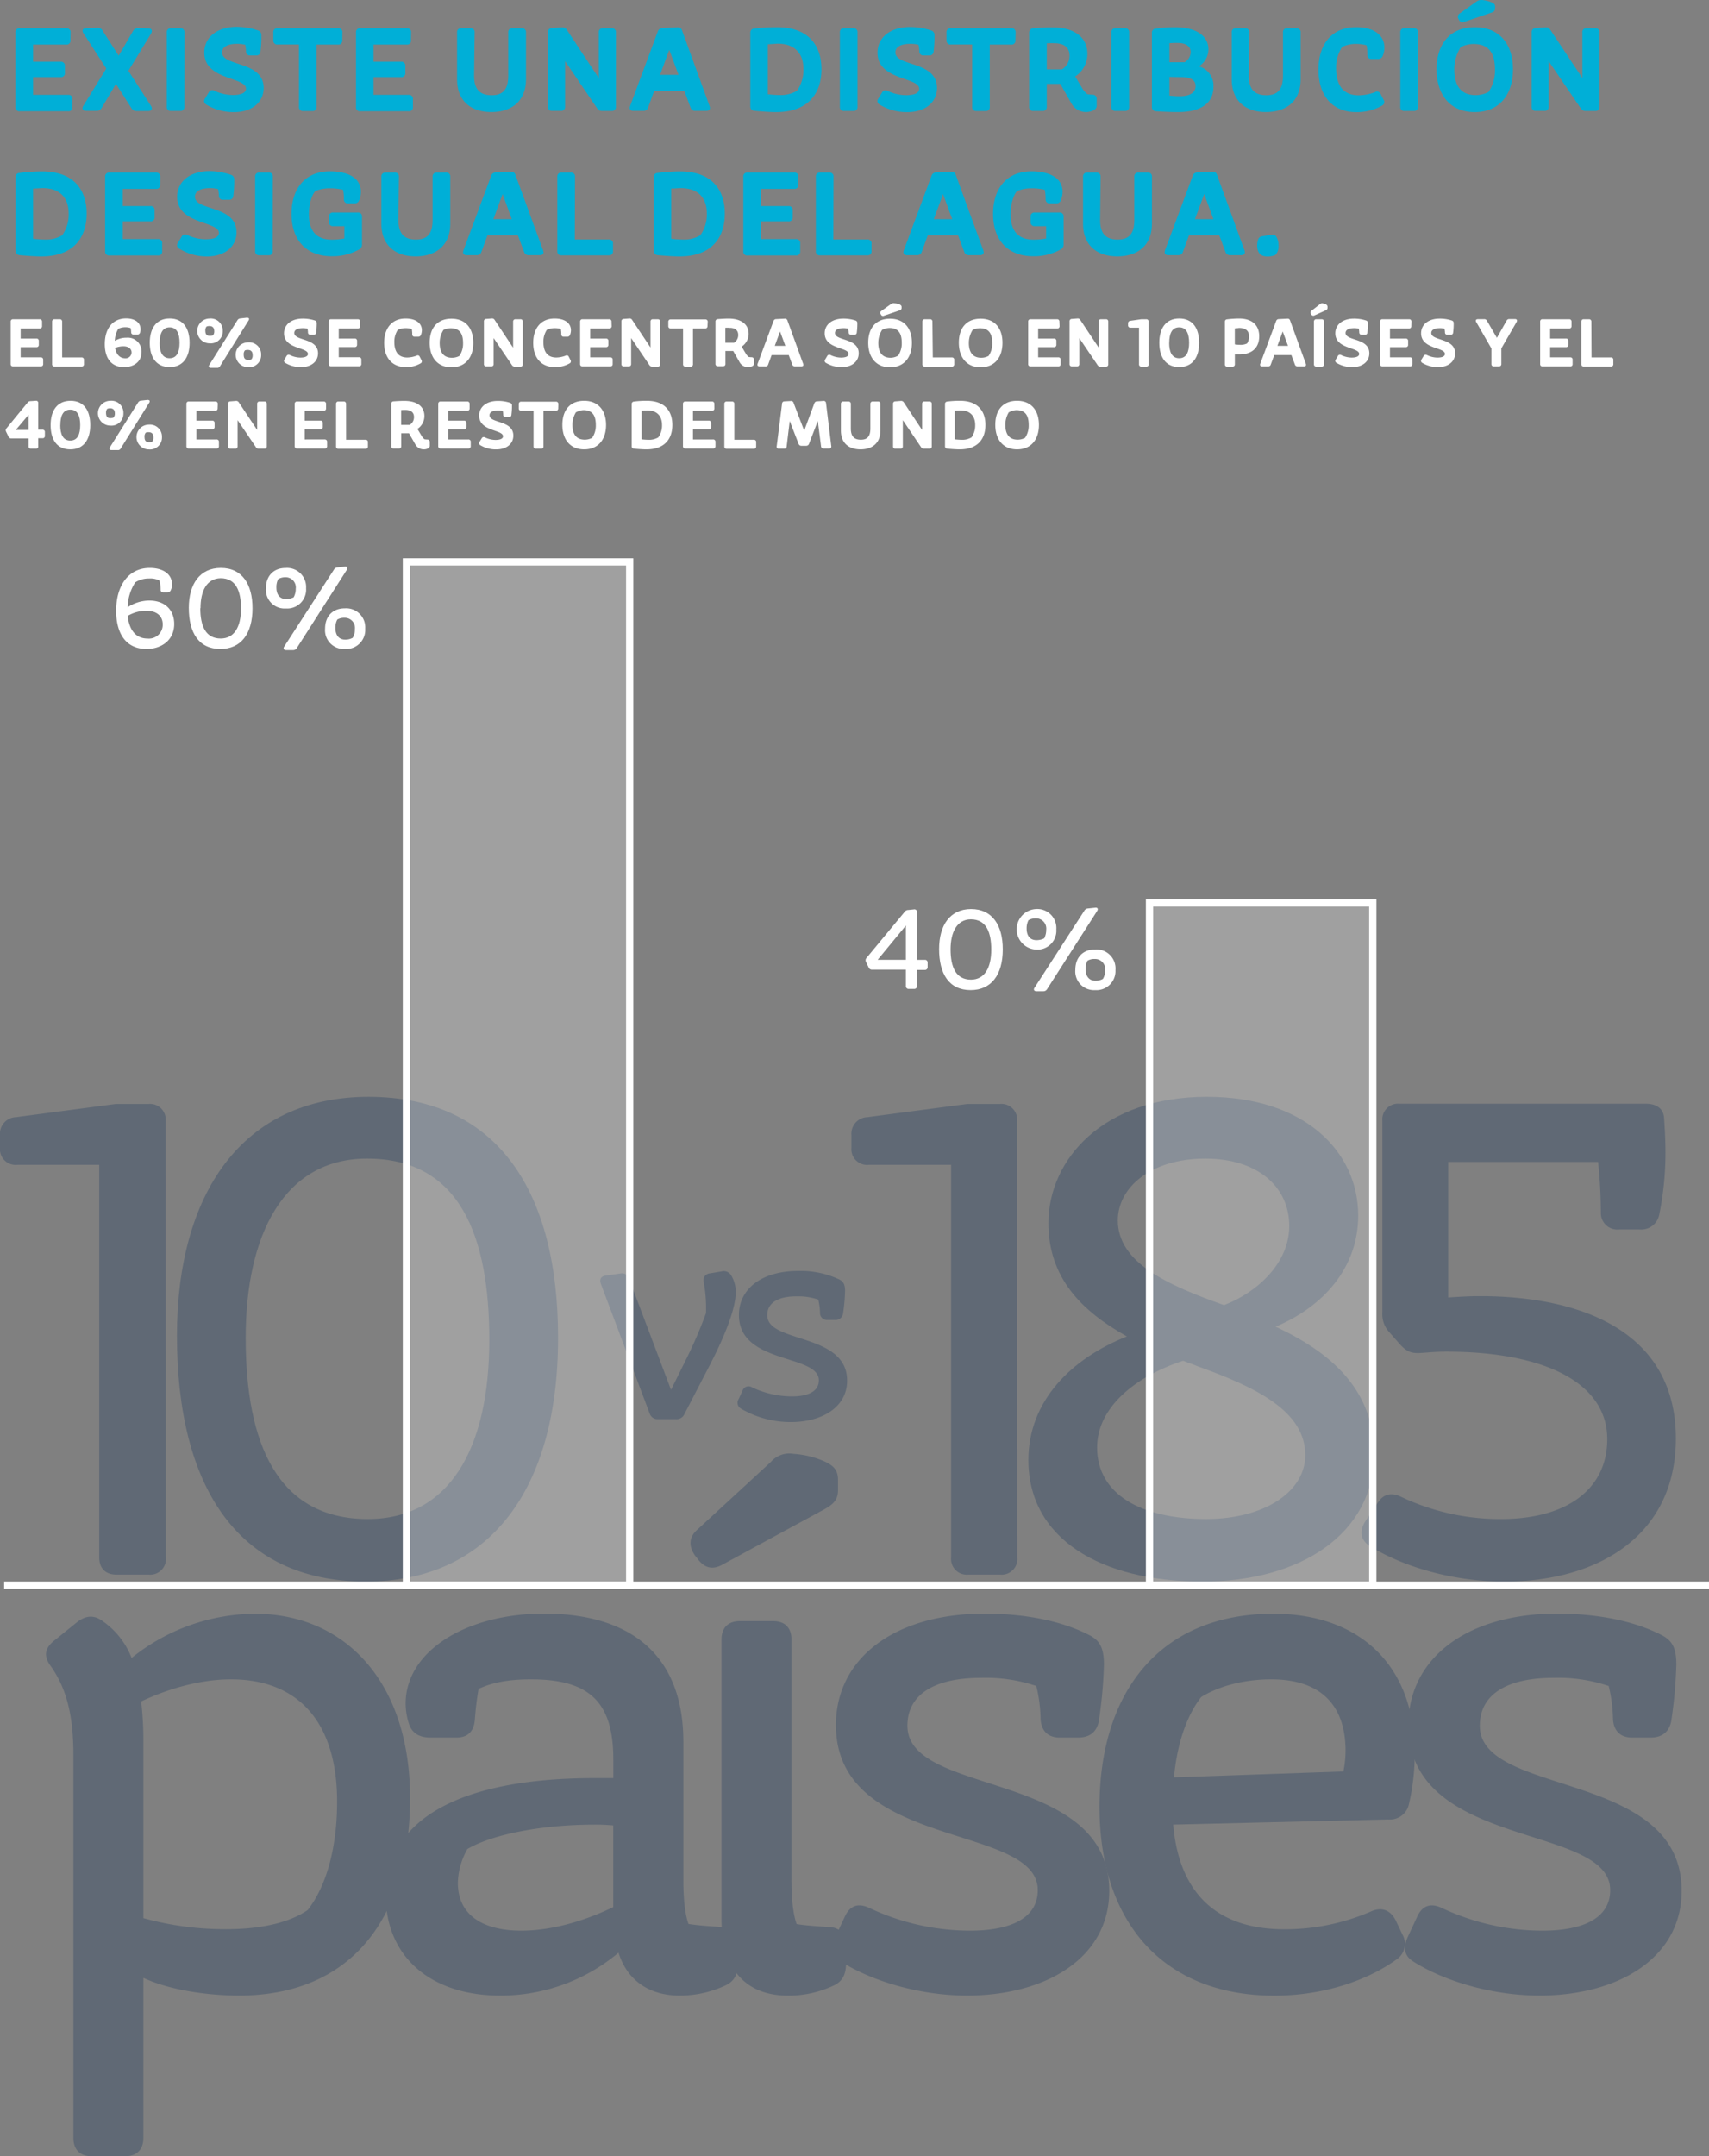 <svg xmlns="http://www.w3.org/2000/svg" xmlns:xlink="http://www.w3.org/1999/xlink" viewBox="0 0 399.07 503.2"><rect x="0" y="0" width="399.07" height="503.2" fill="#808080" stroke="none"/><defs><style>.cls-1,.cls-8{fill:none;}.cls-2{isolation:isolate;}.cls-3{fill:#00afd7;}.cls-4{fill:#fff;}.cls-5,.cls-9{opacity:0.25;}.cls-5{mix-blend-mode:multiply;}.cls-6{clip-path:url(#clip-path);}.cls-7{fill:#002554;}.cls-8{stroke:#fff;stroke-miterlimit:10;stroke-width:1.69px;}.cls-10{clip-path:url(#clip-path-2);}.cls-11{clip-path:url(#clip-path-3);}</style><clipPath id="clip-path" transform="translate(-18.18)"><rect class="cls-1" y="212.63" width="439.06" height="294.29"/></clipPath><clipPath id="clip-path-2" transform="translate(-18.18)"><rect class="cls-1" x="277.6" y="203.73" width="70.14" height="167.21"/></clipPath><clipPath id="clip-path-3" transform="translate(-18.18)"><rect class="cls-1" x="104.08" y="124.12" width="70.14" height="246.82"/></clipPath></defs><title>Asset 2</title><g class="cls-2"><g id="Layer_2" data-name="Layer 2"><g id="Layer_1-2" data-name="Layer 1"><path class="cls-3" d="M34.63,9.41a.9.9,0,0,1-1,1H25.9v4h6.44a.9.9,0,0,1,1,1V17a.9.9,0,0,1-1,1H25.9v4.14h8.2a.9.9,0,0,1,1,1v1.82a.89.89,0,0,1-1,1H22.79a.89.89,0,0,1-1-1V7.59a.89.89,0,0,1,1-1H33.65a.89.89,0,0,1,1,1Z" transform="translate(-18.18)"/><path class="cls-3" d="M40.74,25.87H38.27c-.78,0-1.06-.5-.64-1.17L43,16,37.66,7.76c-.42-.65-.17-1.15.61-1.18l2.64-.08a1.22,1.22,0,0,1,1.2.61L45.89,13l3.39-5.82a1.2,1.2,0,0,1,1.17-.64l2.38.08c.76,0,1,.5.65,1.18l-5.32,8.73,5.29,8.21c.42.67.14,1.17-.64,1.17H50.06a1.25,1.25,0,0,1-1.17-.64l-3.64-5.69L41.91,25.2A1.27,1.27,0,0,1,40.74,25.87Z" transform="translate(-18.18)"/><path class="cls-3" d="M61.23,24.89a.89.89,0,0,1-1,1H58.13a.89.89,0,0,1-1-1V7.59a.89.89,0,0,1,1-1h2.12a.89.89,0,0,1,1,1Z" transform="translate(-18.18)"/><path class="cls-3" d="M78.43,7.11a1.09,1.09,0,0,1,.78,1.15A27.86,27.86,0,0,1,79,12.07a.91.91,0,0,1-1,.87H76.63a.9.9,0,0,1-1-1,9.46,9.46,0,0,0-.19-1.49,7.49,7.49,0,0,0-1.91-.22c-2.24,0-3.5.73-3.5,2,0,3.36,9.72,1.93,9.72,8.31,0,3.36-2.8,5.63-6.92,5.63a12.2,12.2,0,0,1-6.52-1.79A.91.91,0,0,1,66.05,23l.87-1.43a.93.93,0,0,1,1.34-.39,10,10,0,0,0,4.28,1c2,0,3.08-.53,3.08-1.48,0-2.8-9.74-1.94-9.74-8.43,0-3.61,3.05-6,7.56-6A15.88,15.88,0,0,1,78.43,7.11Z" transform="translate(-18.18)"/><path class="cls-3" d="M98.11,9.41a.9.9,0,0,1-1,1h-5v14.5a.9.9,0,0,1-1,1H89a.89.89,0,0,1-1-1V10.39H83a.9.9,0,0,1-1-1V7.59a.89.89,0,0,1,1-1H97.13a.89.89,0,0,1,1,1Z" transform="translate(-18.18)"/><path class="cls-3" d="M114.15,9.41a.9.9,0,0,1-1,1h-7.75v4h6.44a.9.9,0,0,1,1,1V17a.9.9,0,0,1-1,1h-6.44v4.14h8.2a.9.9,0,0,1,1,1v1.82a.89.89,0,0,1-1,1H102.31a.89.89,0,0,1-1-1V7.59a.89.89,0,0,1,1-1h10.86a.89.89,0,0,1,1,1Z" transform="translate(-18.18)"/><path class="cls-3" d="M128.88,17.67c0,3.3,1.46,4.56,4.12,4.56s3.86-1.4,3.86-4.56V7.59a.89.89,0,0,1,1-1H140a.9.9,0,0,1,1,1V18.48c0,5.29-3.53,7.67-8.09,7.67s-8-2.41-8-7.67V7.59a.89.89,0,0,1,1-1h2.1a.89.89,0,0,1,1,1Z" transform="translate(-18.18)"/><path class="cls-3" d="M149.12,25.87h-2a.89.89,0,0,1-1-1V7.56a.92.92,0,0,1,1-1l2.24-.17a1.2,1.2,0,0,1,1.2.59L158,18.23V7.59a.89.89,0,0,1,1-1h2a.9.9,0,0,1,1,1v17.3a.9.9,0,0,1-1,1h-2.21a1.27,1.27,0,0,1-1.18-.62l-7.48-11V24.89A.89.89,0,0,1,149.12,25.87Z" transform="translate(-18.18)"/><path class="cls-3" d="M168.39,25.87h-2.3c-.73,0-1-.42-.78-1.12l6.47-17.39a1.14,1.14,0,0,1,1.09-.81l3.47-.17a1,1,0,0,1,1.12.76l6.41,17.61c.25.7-.05,1.12-.78,1.12h-2.55a1.09,1.09,0,0,1-1.12-.78L178,21.25h-7.08l-1.4,3.84A1.09,1.09,0,0,1,168.39,25.87Zm8.23-8.4-2.16-5.85-2.15,5.85Z" transform="translate(-18.18)"/><path class="cls-3" d="M210,16.16c0,5.79-3.23,10-10.59,10-1.23,0-3.08-.11-5.09-.31a.94.94,0,0,1-.93-1V7.67a.93.93,0,0,1,.93-1,40.81,40.81,0,0,1,5.26-.31C206.89,6.33,210,10.53,210,16.16Zm-12.52-5.83V22a23.51,23.51,0,0,0,2.8.19,7.44,7.44,0,0,0,4-1,8.37,8.37,0,0,0,1.51-5.15c0-3.19-1.68-5.88-6.1-5.85C198.82,10.25,198.21,10.3,197.48,10.33Z" transform="translate(-18.18)"/><path class="cls-3" d="M218.42,24.89a.89.89,0,0,1-1,1h-2.12a.89.89,0,0,1-1-1V7.59a.89.89,0,0,1,1-1h2.12a.89.89,0,0,1,1,1Z" transform="translate(-18.18)"/><path class="cls-3" d="M235.61,7.11a1.09,1.09,0,0,1,.79,1.15,29.57,29.57,0,0,1-.22,3.81.92.92,0,0,1-1,.87h-1.32a.9.9,0,0,1-1-1,9.46,9.46,0,0,0-.19-1.49,7.49,7.49,0,0,0-1.91-.22c-2.24,0-3.5.73-3.5,2,0,3.36,9.72,1.93,9.72,8.31,0,3.36-2.8,5.63-6.92,5.63a12.2,12.2,0,0,1-6.52-1.79.9.9,0,0,1-.28-1.34l.87-1.43a.93.93,0,0,1,1.34-.39,10,10,0,0,0,4.28,1c2,0,3.08-.53,3.08-1.48,0-2.8-9.74-1.94-9.74-8.43,0-3.61,3.05-6,7.56-6A15.77,15.77,0,0,1,235.61,7.11Z" transform="translate(-18.18)"/><path class="cls-3" d="M255.3,9.41a.9.9,0,0,1-1,1h-5v14.5a.89.89,0,0,1-1,1h-2.1a.89.89,0,0,1-1-1V10.39h-5a.9.9,0,0,1-1-1V7.59a.89.89,0,0,1,1-1h14.14a.9.9,0,0,1,1,1Z" transform="translate(-18.18)"/><path class="cls-3" d="M271.85,26.15a3.9,3.9,0,0,1-3.53-2.1l-2.55-4.48h-3.16v5.32a.9.9,0,0,1-1,1H259.5a.89.89,0,0,1-1-1V7.59a1,1,0,0,1,1-1c1.9-.14,3.25-.2,4.4-.2,5.15,0,8.2,2.33,8.2,6.19a6.27,6.27,0,0,1-2.86,5.27l1.63,2.71A4.6,4.6,0,0,0,272.13,22c.3.05.72.08,1.14.11a.92.92,0,0,1,1,1v1.4a1.2,1.2,0,0,1-.62,1.17A4.07,4.07,0,0,1,271.85,26.15Zm-9.24-16v6.05h3.52a3.69,3.69,0,0,0,1.8-3.2c0-1.87-1.21-2.91-3.56-2.91A15.65,15.65,0,0,0,262.61,10.11Z" transform="translate(-18.18)"/><path class="cls-3" d="M281.84,24.89a.89.89,0,0,1-1,1h-2.13a.89.89,0,0,1-1-1V7.59a.89.89,0,0,1,1-1h2.13a.89.89,0,0,1,1,1Z" transform="translate(-18.18)"/><path class="cls-3" d="M293.32,26.15c-1.73,0-3.55-.08-5.23-.19a.93.93,0,0,1-.93-1V7.67a.93.93,0,0,1,.93-1,31.14,31.14,0,0,1,4.42-.31c5.52,0,7.84,2.38,7.84,5.12a4.62,4.62,0,0,1-2.24,4,4.65,4.65,0,0,1,3.42,4.81C301.53,24.05,298.61,26.15,293.32,26.15Zm-2.07-16.07v4.45h3.53a2.75,2.75,0,0,0,1.43-2.38c0-1.26-1-2.13-3.06-2.13C292.4,10,291.73,10.05,291.25,10.08Zm0,7.87v4.36a18.55,18.55,0,0,0,2.41.15c2.49,0,3.69-.9,3.69-2.38S296.12,18,294,18Z" transform="translate(-18.18)"/><path class="cls-3" d="M309.79,17.67c0,3.3,1.45,4.56,4.11,4.56s3.87-1.4,3.87-4.56V7.59a.89.89,0,0,1,1-1h2.12a.89.89,0,0,1,1,1V18.48c0,5.29-3.52,7.67-8.09,7.67s-8-2.41-8-7.67V7.59a.89.89,0,0,1,1-1h2.1a.9.9,0,0,1,1,1Z" transform="translate(-18.18)"/><path class="cls-3" d="M341.45,11.12a5.29,5.29,0,0,1-.42,2,1.11,1.11,0,0,1-1.14.65h-1.4a.89.89,0,0,1-1-1,11.61,11.61,0,0,0-.2-2.19,8.81,8.81,0,0,0-2.46-.33,7.39,7.39,0,0,0-3.25.7,8.72,8.72,0,0,0-1.4,5c0,3.67,1.45,6.3,5.26,6.3a11,11,0,0,0,3.84-.75.89.89,0,0,1,1.29.44l.7,1.37a.91.91,0,0,1-.34,1.32,11.88,11.88,0,0,1-6,1.54c-5.66,0-8.88-3.84-8.88-9.94,0-5.74,3-9.88,8.74-9.88C339.16,6.33,341.45,8.34,341.45,11.12Z" transform="translate(-18.18)"/><path class="cls-3" d="M349.29,24.89a.89.89,0,0,1-1,1h-2.12a.89.89,0,0,1-1-1V7.59a.89.89,0,0,1,1-1h2.12a.89.89,0,0,1,1,1Z" transform="translate(-18.18)"/><path class="cls-3" d="M371.47,16.16c0,5.93-3.16,10-8.93,10s-8.91-4.09-8.91-10c0-5.77,3.06-9.8,8.91-9.8S371.47,10.36,371.47,16.16ZM359.26,11a9.77,9.77,0,0,0-1.48,5.21c0,3.56,1.37,6,5,6a6.53,6.53,0,0,0,3-.75,8.88,8.88,0,0,0,1.49-5.19c0-3.83-1.38-6-5-6A6.63,6.63,0,0,0,359.26,11ZM366.65.64a.93.93,0,0,1,.65,1v.23a1,1,0,0,1-.79,1.06L360.13,5.1a.91.91,0,0,1-1.23-.4l-.2-.36a.93.93,0,0,1,.39-1.23L363,.33a1.92,1.92,0,0,1,1.48-.3A6.2,6.2,0,0,1,366.65.64Z" transform="translate(-18.18)"/><path class="cls-3" d="M378.83,25.87h-2a.89.89,0,0,1-1-1V7.56a.92.92,0,0,1,1-1L379,6.38a1.2,1.2,0,0,1,1.2.59l7.48,11.26V7.59a.89.89,0,0,1,1-1h2a.9.9,0,0,1,1,1v17.3a.9.9,0,0,1-1,1h-2.21a1.27,1.27,0,0,1-1.18-.62l-7.48-11V24.89A.89.89,0,0,1,378.83,25.87Z" transform="translate(-18.18)"/><path class="cls-3" d="M38.41,49.84c0,5.79-3.22,10-10.58,10-1.23,0-3.08-.11-5.1-.3a1,1,0,0,1-.92-1V41.35a.94.94,0,0,1,.92-1A41,41,0,0,1,28,40C35.31,40,38.41,44.21,38.41,49.84ZM25.9,44V55.72a23.51,23.51,0,0,0,2.8.19,7.35,7.35,0,0,0,4-1,8.35,8.35,0,0,0,1.51-5.15c0-3.19-1.68-5.88-6.1-5.85C27.24,43.93,26.63,44,25.9,44Z" transform="translate(-18.18)"/><path class="cls-3" d="M55.58,43.09a.9.9,0,0,1-1,1H46.84v4h6.44a.9.9,0,0,1,1,1v1.57a.89.89,0,0,1-1,1H46.84v4.14h8.21a.9.9,0,0,1,1,1v1.82a.89.89,0,0,1-1,1H43.73a.9.9,0,0,1-1-1V41.27a.9.9,0,0,1,1-1H54.6a.9.9,0,0,1,1,1Z" transform="translate(-18.18)"/><path class="cls-3" d="M72.1,40.79a1.1,1.1,0,0,1,.78,1.15,27.88,27.88,0,0,1-.22,3.81.92.92,0,0,1-1,.87H70.3a.89.89,0,0,1-1-1,9.3,9.3,0,0,0-.2-1.49,7.4,7.4,0,0,0-1.9-.22c-2.24,0-3.5.73-3.5,2,0,3.36,9.71,1.93,9.71,8.32,0,3.36-2.8,5.62-6.92,5.62A12.22,12.22,0,0,1,60,58a.91.91,0,0,1-.28-1.34l.87-1.43a.94.94,0,0,1,1.34-.39,10,10,0,0,0,4.29,1c2,0,3.08-.53,3.08-1.48,0-2.8-9.75-1.93-9.75-8.43,0-3.61,3.05-6,7.56-6A15.84,15.84,0,0,1,72.1,40.79Z" transform="translate(-18.18)"/><path class="cls-3" d="M81.87,58.57a.89.89,0,0,1-1,1H78.76a.89.89,0,0,1-1-1V41.27a.89.89,0,0,1,1-1h2.13a.89.89,0,0,1,1,1Z" transform="translate(-18.18)"/><path class="cls-3" d="M102.45,44.8a5.43,5.43,0,0,1-.42,2,1.12,1.12,0,0,1-1.15.67h-1.4a.9.9,0,0,1-1-1,10.72,10.72,0,0,0-.2-2.18,12.45,12.45,0,0,0-3.19-.34,8.32,8.32,0,0,0-3.27.64c-.84.9-1.51,3-1.51,5.44,0,3.5,1.45,5.9,5.34,5.9a14.78,14.78,0,0,0,2.94-.28V52.78H96a.9.9,0,0,1-1-1V50.59a.9.9,0,0,1,1-1h5.71a.9.9,0,0,1,1,1V57a1.26,1.26,0,0,1-.61,1.18,12.75,12.75,0,0,1-6.44,1.62c-6.05,0-9.41-3.86-9.41-9.88,0-5.77,3.05-9.94,9-9.94C99.57,40,102.45,41.58,102.45,44.8Z" transform="translate(-18.18)"/><path class="cls-3" d="M111.21,51.35c0,3.3,1.46,4.56,4.12,4.56s3.86-1.4,3.86-4.56V41.27a.9.9,0,0,1,1-1h2.13a.89.89,0,0,1,1,1V52.16c0,5.29-3.53,7.67-8.09,7.67s-8-2.4-8-7.67V41.27a.9.9,0,0,1,1-1h2.1a.89.89,0,0,1,1,1Z" transform="translate(-18.18)"/><path class="cls-3" d="M129.47,59.55h-2.3c-.73,0-1-.42-.78-1.12l6.47-17.38a1.14,1.14,0,0,1,1.09-.82l3.47-.16a1,1,0,0,1,1.12.75L145,58.43c.25.7,0,1.12-.78,1.12h-2.55a1.09,1.09,0,0,1-1.12-.78l-1.43-3.84H132l-1.4,3.84A1.09,1.09,0,0,1,129.47,59.55Zm8.23-8.4-2.16-5.85-2.15,5.85Z" transform="translate(-18.18)"/><path class="cls-3" d="M152.4,55.89h7.92a.89.89,0,0,1,1,1v1.7a.89.89,0,0,1-1,1h-11a.9.9,0,0,1-1-1V41.27a.9.9,0,0,1,1-1h2.13a.89.89,0,0,1,1,1Z" transform="translate(-18.18)"/><path class="cls-3" d="M187.43,49.84c0,5.79-3.22,10-10.58,10-1.24,0-3.09-.11-5.1-.3a1,1,0,0,1-.93-1V41.35a.94.94,0,0,1,.93-1A40.81,40.81,0,0,1,177,40C184.32,40,187.43,44.21,187.43,49.84ZM174.91,44V55.72a23.65,23.65,0,0,0,2.8.19,7.33,7.33,0,0,0,4-1,8.34,8.34,0,0,0,1.52-5.15c0-3.19-1.68-5.88-6.11-5.85C176.26,43.93,175.64,44,174.91,44Z" transform="translate(-18.18)"/><path class="cls-3" d="M204.59,43.09a.89.89,0,0,1-1,1h-7.75v4h6.44a.9.9,0,0,1,1,1v1.57a.9.9,0,0,1-1,1h-6.44v4.14h8.2a.9.9,0,0,1,1,1v1.82a.89.89,0,0,1-1,1H192.75a.89.89,0,0,1-1-1V41.27a.89.89,0,0,1,1-1h10.86a.89.89,0,0,1,1,1Z" transform="translate(-18.18)"/><path class="cls-3" d="M212.77,55.89h7.92a.89.89,0,0,1,1,1v1.7a.89.89,0,0,1-1,1h-11a.89.89,0,0,1-1-1V41.27a.89.89,0,0,1,1-1h2.13a.9.9,0,0,1,1,1Z" transform="translate(-18.18)"/><path class="cls-3" d="M232.31,59.55H230c-.72,0-1-.42-.78-1.12l6.47-17.38a1.14,1.14,0,0,1,1.09-.82l3.47-.16a1,1,0,0,1,1.12.75l6.42,17.61c.25.7-.06,1.12-.79,1.12h-2.55a1.09,1.09,0,0,1-1.12-.78l-1.42-3.84h-7.09l-1.4,3.84A1.08,1.08,0,0,1,232.31,59.55Zm8.23-8.4-2.15-5.85-2.16,5.85Z" transform="translate(-18.18)"/><path class="cls-3" d="M266.3,44.8a5.23,5.23,0,0,1-.42,2,1.1,1.1,0,0,1-1.14.67h-1.4a.91.91,0,0,1-1-1,11.6,11.6,0,0,0-.19-2.18,12.5,12.5,0,0,0-3.19-.34,8.38,8.38,0,0,0-3.28.64c-.84.9-1.51,3-1.51,5.44,0,3.5,1.46,5.9,5.35,5.9a14.85,14.85,0,0,0,2.94-.28V52.78h-2.63a.91.91,0,0,1-1-1V50.59a.91.91,0,0,1,1-1h5.71a.9.9,0,0,1,1,1V57a1.27,1.27,0,0,1-.62,1.18,12.75,12.75,0,0,1-6.44,1.62c-6.05,0-9.41-3.86-9.41-9.88,0-5.77,3.05-9.94,9-9.94C263.42,40,266.3,41.58,266.3,44.8Z" transform="translate(-18.18)"/><path class="cls-3" d="M275.07,51.35c0,3.3,1.45,4.56,4.11,4.56s3.87-1.4,3.87-4.56V41.27a.89.89,0,0,1,1-1h2.12a.89.89,0,0,1,1,1V52.16c0,5.29-3.52,7.67-8.09,7.67s-8-2.4-8-7.67V41.27a.89.89,0,0,1,1-1h2.1a.9.9,0,0,1,1,1Z" transform="translate(-18.18)"/><path class="cls-3" d="M293.29,59.55H291c-.73,0-1-.42-.79-1.12l6.47-17.38a1.15,1.15,0,0,1,1.09-.82l3.48-.16a1,1,0,0,1,1.12.75l6.41,17.61c.25.7-.06,1.12-.79,1.12h-2.54a1.08,1.08,0,0,1-1.12-.78l-1.43-3.84h-7.09l-1.4,3.84A1.08,1.08,0,0,1,293.29,59.55Zm8.24-8.4-2.16-5.85-2.16,5.85Z" transform="translate(-18.18)"/><path class="cls-3" d="M316.73,57.31A2.93,2.93,0,0,1,316,59.5a4.63,4.63,0,0,1-1.85.36c-1.54,0-2.41-.81-2.41-2.57a4.71,4.71,0,0,1,.2-1.32,1.1,1.1,0,0,1,1-.84l2.05-.34a1.1,1.1,0,0,1,1.17.37A3.74,3.74,0,0,1,316.73,57.31Z" transform="translate(-18.18)"/><path class="cls-4" d="M28,76.1a.52.52,0,0,1-.56.56H23V79h3.68a.52.52,0,0,1,.56.57v.89a.52.52,0,0,1-.56.56H23v2.37H27.7a.52.52,0,0,1,.56.56v1a.52.52,0,0,1-.56.56H21.23a.52.52,0,0,1-.56-.56V75.06a.52.52,0,0,1,.56-.56h6.21a.52.52,0,0,1,.56.56Z" transform="translate(-18.18)"/><path class="cls-4" d="M32.69,83.41h4.53a.52.52,0,0,1,.56.57v1a.52.52,0,0,1-.56.56H30.91a.52.52,0,0,1-.56-.56V75.06a.52.52,0,0,1,.56-.56h1.22a.52.52,0,0,1,.56.56Z" transform="translate(-18.18)"/><path class="cls-4" d="M51.23,82.12c0,2.42-1.93,3.55-4.08,3.55-3.09,0-4.5-2.21-4.5-5.36,0-3.62,1.81-6,5-6,1.91,0,3.35.88,3.35,2.53a2.43,2.43,0,0,1-.15.86.61.61,0,0,1-.65.37h-.83a.51.51,0,0,1-.56-.56,4.69,4.69,0,0,0-.12-.94,3.27,3.27,0,0,0-1.21-.2,3.48,3.48,0,0,0-1.68.37A5.61,5.61,0,0,0,45,79.54a5.2,5.2,0,0,1,2.75-.73A3.2,3.2,0,0,1,51.23,82.12Zm-2.32.14c0-.8-.65-1.45-1.92-1.45a5.4,5.4,0,0,0-1.94.38c.29,1.66,1.24,2.42,2.34,2.42A1.39,1.39,0,0,0,48.91,82.26Z" transform="translate(-18.18)"/><path class="cls-4" d="M62.45,80c0,3.36-1.52,5.66-4.66,5.66s-4.64-2.3-4.64-5.66,1.5-5.67,4.66-5.67S62.45,76.64,62.45,80Zm-7,0c0,2.08.61,3.6,2.34,3.6s2.32-1.52,2.32-3.6-.59-3.61-2.32-3.61S55.47,77.92,55.47,80Z" transform="translate(-18.18)"/><path class="cls-4" d="M70.19,77.24a2.79,2.79,0,0,1-3.06,2.88,2.89,2.89,0,1,1,0-5.78A2.79,2.79,0,0,1,70.19,77.24Zm-3.81-1a1.41,1.41,0,0,0-.25.94c0,.75.27,1.2,1.05,1.2a2.08,2.08,0,0,0,.74-.13,1.37,1.37,0,0,0,.29-.94c0-.77-.34-1.22-1.12-1.22A1.55,1.55,0,0,0,66.38,76.23Zm3.17,9.23a.68.68,0,0,1-.67.37H67.42c-.45,0-.61-.29-.37-.67l6.58-10.45a.83.83,0,0,1,.64-.4l1.56-.18c.46,0,.65.22.4.64Zm9.61-2.67a2.79,2.79,0,0,1-3.06,2.88,2.89,2.89,0,1,1,0-5.78A2.8,2.8,0,0,1,79.16,82.79Zm-3.81-1a1.38,1.38,0,0,0-.26,1c0,.75.27,1.2,1.06,1.2a2.07,2.07,0,0,0,.73-.13,1.4,1.4,0,0,0,.29-1c0-.76-.34-1.21-1.12-1.21A1.62,1.62,0,0,0,75.35,81.78Z" transform="translate(-18.18)"/><path class="cls-4" d="M91.7,74.79a.61.61,0,0,1,.44.65A17.17,17.17,0,0,1,92,77.62a.53.53,0,0,1-.6.5h-.75a.52.52,0,0,1-.56-.56,4.31,4.31,0,0,0-.11-.85,4.23,4.23,0,0,0-1.09-.13c-1.28,0-2,.42-2,1.12,0,1.92,5.55,1.11,5.55,4.75,0,1.93-1.6,3.22-3.95,3.22a7.06,7.06,0,0,1-3.73-1,.52.52,0,0,1-.16-.77l.5-.82a.54.54,0,0,1,.77-.22,5.69,5.69,0,0,0,2.44.59c1.12,0,1.77-.3,1.77-.85,0-1.6-5.58-1.1-5.58-4.82,0-2.06,1.75-3.42,4.33-3.42A9.06,9.06,0,0,1,91.7,74.79Z" transform="translate(-18.18)"/><path class="cls-4" d="M102.27,76.1a.52.52,0,0,1-.56.56H97.28V79H101a.52.52,0,0,1,.56.57v.89A.52.52,0,0,1,101,81H97.28v2.37H102a.52.52,0,0,1,.56.56v1a.52.52,0,0,1-.56.56H95.5a.52.52,0,0,1-.56-.56V75.06a.52.52,0,0,1,.56-.56h6.21a.52.52,0,0,1,.56.56Z" transform="translate(-18.18)"/><path class="cls-4" d="M116.69,77.08a3.23,3.23,0,0,1-.24,1.13.65.65,0,0,1-.66.37H115a.51.51,0,0,1-.56-.56,6.89,6.89,0,0,0-.11-1.25,5,5,0,0,0-1.41-.19,4.28,4.28,0,0,0-1.86.4,5,5,0,0,0-.8,2.85c0,2.1.84,3.6,3,3.6a6.32,6.32,0,0,0,2.2-.43.5.5,0,0,1,.73.25l.4.79a.51.51,0,0,1-.19.75,6.7,6.7,0,0,1-3.44.88c-3.23,0-5.08-2.19-5.08-5.68,0-3.28,1.72-5.65,5-5.65C115.38,74.34,116.69,75.49,116.69,77.08Z" transform="translate(-18.18)"/><path class="cls-4" d="M128.7,80c0,3.39-1.8,5.71-5.1,5.71s-5.09-2.34-5.09-5.73,1.74-5.6,5.09-5.6S128.7,76.64,128.7,80Zm-7-2.95a5.53,5.53,0,0,0-.85,3c0,2,.78,3.44,2.88,3.44a3.68,3.68,0,0,0,1.73-.43,5.16,5.16,0,0,0,.85-3c0-2.2-.79-3.46-2.89-3.46A3.71,3.71,0,0,0,121.73,77Z" transform="translate(-18.18)"/><path class="cls-4" d="M132.89,85.51h-1.15a.52.52,0,0,1-.56-.56V75a.52.52,0,0,1,.54-.57l1.29-.1a.67.67,0,0,1,.68.34L138,81.14V75.06a.52.52,0,0,1,.56-.56h1.13a.51.51,0,0,1,.56.56V85a.51.51,0,0,1-.56.56H138.4a.74.74,0,0,1-.67-.35l-4.28-6.31V85A.51.51,0,0,1,132.89,85.51Z" transform="translate(-18.18)"/><path class="cls-4" d="M151.5,77.08a3,3,0,0,1-.24,1.13.64.64,0,0,1-.65.37h-.8a.51.51,0,0,1-.56-.56,6,6,0,0,0-.12-1.25,4.93,4.93,0,0,0-1.4-.19,4.25,4.25,0,0,0-1.86.4,5,5,0,0,0-.8,2.85c0,2.1.83,3.6,3,3.6a6.23,6.23,0,0,0,2.19-.43.51.51,0,0,1,.74.25l.4.79a.52.52,0,0,1-.19.75,6.76,6.76,0,0,1-3.45.88c-3.23,0-5.07-2.19-5.07-5.68,0-3.28,1.71-5.65,5-5.65C150.19,74.34,151.5,75.49,151.5,77.08Z" transform="translate(-18.18)"/><path class="cls-4" d="M161,76.1a.51.51,0,0,1-.55.56H156V79h3.68a.52.52,0,0,1,.56.57v.89a.52.52,0,0,1-.56.56H156v2.37h4.69a.52.52,0,0,1,.56.56v1a.52.52,0,0,1-.56.56H154.2a.52.52,0,0,1-.56-.56V75.06a.52.52,0,0,1,.56-.56h6.22a.51.51,0,0,1,.55.56Z" transform="translate(-18.18)"/><path class="cls-4" d="M165,85.51h-1.15a.52.52,0,0,1-.56-.56V75a.52.52,0,0,1,.54-.57l1.28-.1a.68.68,0,0,1,.69.34l4.28,6.43V75.06a.51.51,0,0,1,.56-.56h1.13a.52.52,0,0,1,.56.56V85a.52.52,0,0,1-.56.56h-1.26a.74.74,0,0,1-.68-.35l-4.27-6.31V85A.52.52,0,0,1,165,85.51Z" transform="translate(-18.18)"/><path class="cls-4" d="M183.39,76.1a.52.52,0,0,1-.56.56H180V85a.52.52,0,0,1-.56.56h-1.2a.52.52,0,0,1-.56-.56V76.66h-2.88a.52.52,0,0,1-.56-.56v-1a.52.52,0,0,1,.56-.56h8.08a.52.52,0,0,1,.56.56Z" transform="translate(-18.18)"/><path class="cls-4" d="M192.85,85.67a2.23,2.23,0,0,1-2-1.2l-1.46-2.56h-1.81v3a.51.51,0,0,1-.55.56h-1.22a.52.52,0,0,1-.56-.56V75.06a.54.54,0,0,1,.54-.59c1.09-.08,1.86-.12,2.51-.12,2.95,0,4.69,1.33,4.69,3.54a3.56,3.56,0,0,1-1.63,3l.93,1.55a2.54,2.54,0,0,0,.74.87,5.36,5.36,0,0,0,.65.06.53.53,0,0,1,.56.58v.8a.67.67,0,0,1-.35.67A2.22,2.22,0,0,1,192.85,85.67Zm-5.29-9.17V80h2a2.11,2.11,0,0,0,1-1.83c0-1.07-.69-1.66-2-1.66C188.16,76.47,187.89,76.47,187.56,76.5Z" transform="translate(-18.18)"/><path class="cls-4" d="M196.86,85.51h-1.31c-.42,0-.59-.24-.45-.64l3.7-9.94a.63.63,0,0,1,.62-.46l2-.1a.58.58,0,0,1,.64.43l3.66,10.07c.15.4,0,.64-.45.64h-1.45a.62.62,0,0,1-.64-.45l-.82-2.19h-4l-.8,2.19A.62.62,0,0,1,196.86,85.51Zm4.71-4.8-1.24-3.35-1.23,3.35Z" transform="translate(-18.18)"/><path class="cls-4" d="M217.93,74.79a.61.61,0,0,1,.45.65,15.48,15.48,0,0,1-.13,2.18.52.52,0,0,1-.59.5h-.75a.52.52,0,0,1-.56-.56,5.22,5.22,0,0,0-.11-.85,4.23,4.23,0,0,0-1.09-.13c-1.28,0-2,.42-2,1.12,0,1.92,5.55,1.11,5.55,4.75,0,1.93-1.6,3.22-3.95,3.22a7.06,7.06,0,0,1-3.73-1,.52.52,0,0,1-.16-.77l.49-.82a.54.54,0,0,1,.77-.22,5.7,5.7,0,0,0,2.45.59c1.12,0,1.76-.3,1.76-.85,0-1.6-5.57-1.1-5.57-4.82,0-2.06,1.75-3.42,4.33-3.42A9,9,0,0,1,217.93,74.79Z" transform="translate(-18.18)"/><path class="cls-4" d="M231.12,80c0,3.39-1.81,5.71-5.11,5.71s-5.09-2.34-5.09-5.73,1.75-5.6,5.09-5.6S231.12,76.64,231.12,80Zm-7-2.95a5.62,5.62,0,0,0-.85,3c0,2,.79,3.44,2.88,3.44A3.68,3.68,0,0,0,227.9,83a5.08,5.08,0,0,0,.85-3c0-2.2-.78-3.46-2.88-3.46A3.75,3.75,0,0,0,224.14,77Zm4.23-5.92a.53.53,0,0,1,.36.56v.13a.57.57,0,0,1-.44.61l-3.65,1.24a.52.52,0,0,1-.71-.22l-.11-.21a.52.52,0,0,1,.22-.7l2.23-1.59a1.08,1.08,0,0,1,.85-.17A3.49,3.49,0,0,1,228.37,71.09Z" transform="translate(-18.18)"/><path class="cls-4" d="M236,83.41h4.53A.52.52,0,0,1,241,84v1a.52.52,0,0,1-.56.56h-6.31a.52.52,0,0,1-.56-.56V75.06a.52.52,0,0,1,.56-.56h1.22a.52.52,0,0,1,.56.56Z" transform="translate(-18.18)"/><path class="cls-4" d="M252.27,80c0,3.39-1.81,5.71-5.1,5.71s-5.09-2.34-5.09-5.73,1.74-5.6,5.09-5.6S252.27,76.64,252.27,80Zm-7-2.95a5.62,5.62,0,0,0-.85,3c0,2,.79,3.44,2.89,3.44a3.64,3.64,0,0,0,1.72-.43,5.08,5.08,0,0,0,.85-3c0-2.2-.78-3.46-2.88-3.46A3.79,3.79,0,0,0,245.29,77Z" transform="translate(-18.18)"/><path class="cls-4" d="M265.6,76.1a.52.52,0,0,1-.56.56H260.6V79h3.69a.52.52,0,0,1,.56.57v.89a.52.52,0,0,1-.56.56H260.6v2.37h4.69a.51.51,0,0,1,.56.56v1a.51.51,0,0,1-.56.56h-6.46a.51.51,0,0,1-.56-.56V75.06a.51.51,0,0,1,.56-.56H265a.52.52,0,0,1,.56.56Z" transform="translate(-18.18)"/><path class="cls-4" d="M269.64,85.51h-1.15a.52.52,0,0,1-.56-.56V75a.52.52,0,0,1,.54-.57l1.29-.1a.67.67,0,0,1,.68.34l4.28,6.43V75.06a.52.52,0,0,1,.56-.56h1.13a.51.51,0,0,1,.56.56V85a.51.51,0,0,1-.56.56h-1.26a.74.74,0,0,1-.67-.35l-4.28-6.31V85A.51.51,0,0,1,269.64,85.51Z" transform="translate(-18.18)"/><path class="cls-4" d="M286.41,85a.52.52,0,0,1-.56.56h-1.14a.52.52,0,0,1-.56-.56V76.47h-2a.52.52,0,0,1-.56-.56v-.43a.56.56,0,0,1,.51-.61l2.58-.37h1.15a.52.52,0,0,1,.56.56Z" transform="translate(-18.18)"/><path class="cls-4" d="M298.19,80c0,3.36-1.52,5.66-4.66,5.66s-4.64-2.3-4.64-5.66,1.5-5.67,4.66-5.67S298.19,76.64,298.19,80Zm-7,0c0,2.08.61,3.6,2.34,3.6s2.32-1.52,2.32-3.6-.59-3.61-2.32-3.61S291.21,77.92,291.21,80Z" transform="translate(-18.18)"/><path class="cls-4" d="M312.22,78.47c0,2.61-1.6,4.24-4.69,4.24-.26,0-.62,0-1,0V85a.52.52,0,0,1-.56.56h-1.21a.51.51,0,0,1-.56-.56V75.11a.53.53,0,0,1,.52-.59,24.89,24.89,0,0,1,2.79-.18C310.76,74.34,312.22,76.07,312.22,78.47Zm-5.7-1.84v3.74a8.84,8.84,0,0,0,1.28.1,3.33,3.33,0,0,0,1.59-.32,3.1,3.1,0,0,0,.46-1.62c0-1.12-.57-2-2.34-2C307.19,76.58,306.84,76.6,306.52,76.63Z" transform="translate(-18.18)"/><path class="cls-4" d="M314.23,85.51h-1.31c-.41,0-.59-.24-.45-.64l3.7-9.94a.63.63,0,0,1,.62-.46l2-.1a.57.57,0,0,1,.64.43l3.67,10.07c.14.4,0,.64-.45.64h-1.46a.62.62,0,0,1-.64-.45l-.82-2.19h-4l-.81,2.19A.62.62,0,0,1,314.23,85.51Zm4.71-4.8-1.23-3.35-1.24,3.35Z" transform="translate(-18.18)"/><path class="cls-4" d="M327.84,71.06a.64.64,0,0,1,.33.62v.13a.61.61,0,0,1-.41.61l-2.63,1.18a.53.53,0,0,1-.72-.17l-.13-.21a.52.52,0,0,1,.18-.72L326.38,71a.71.71,0,0,1,.72-.2A2.74,2.74,0,0,1,327.84,71.06ZM327.34,85a.52.52,0,0,1-.56.56h-1.22A.52.52,0,0,1,325,85V75.06a.52.52,0,0,1,.56-.56h1.22a.52.52,0,0,1,.56.56Z" transform="translate(-18.18)"/><path class="cls-4" d="M337.16,74.79a.61.61,0,0,1,.45.65,15.48,15.48,0,0,1-.13,2.18.52.52,0,0,1-.59.5h-.75a.52.52,0,0,1-.56-.56,5.22,5.22,0,0,0-.11-.85,4.23,4.23,0,0,0-1.09-.13c-1.28,0-2,.42-2,1.12,0,1.92,5.55,1.11,5.55,4.75,0,1.93-1.6,3.22-3.95,3.22a7.06,7.06,0,0,1-3.73-1,.52.52,0,0,1-.16-.77l.5-.82a.53.53,0,0,1,.76-.22,5.7,5.7,0,0,0,2.45.59c1.12,0,1.76-.3,1.76-.85,0-1.6-5.57-1.1-5.57-4.82,0-2.06,1.75-3.42,4.33-3.42A9,9,0,0,1,337.16,74.79Z" transform="translate(-18.18)"/><path class="cls-4" d="M347.74,76.1a.52.52,0,0,1-.56.56h-4.43V79h3.68a.52.52,0,0,1,.56.57v.89a.52.52,0,0,1-.56.56h-3.68v2.37h4.69a.52.52,0,0,1,.56.56v1a.52.52,0,0,1-.56.56H341a.52.52,0,0,1-.56-.56V75.06a.52.52,0,0,1,.56-.56h6.21a.52.52,0,0,1,.56.56Z" transform="translate(-18.18)"/><path class="cls-4" d="M357.18,74.79a.61.61,0,0,1,.45.65,15.48,15.48,0,0,1-.13,2.18.52.52,0,0,1-.59.5h-.75a.51.51,0,0,1-.56-.56,5.08,5.08,0,0,0-.12-.85,4.14,4.14,0,0,0-1.08-.13c-1.29,0-2,.42-2,1.12,0,1.92,5.56,1.11,5.56,4.75,0,1.93-1.6,3.22-3.95,3.22a7.07,7.07,0,0,1-3.74-1,.53.53,0,0,1-.16-.77l.5-.82a.54.54,0,0,1,.77-.22,5.7,5.7,0,0,0,2.45.59c1.12,0,1.76-.3,1.76-.85,0-1.6-5.57-1.1-5.57-4.82,0-2.06,1.74-3.42,4.32-3.42A9,9,0,0,1,357.18,74.79Z" transform="translate(-18.18)"/><path class="cls-4" d="M368.2,85.51H367a.52.52,0,0,1-.56-.56V81.32l-3.55-6.16c-.22-.39-.06-.66.37-.68l1.45,0a.7.7,0,0,1,.68.36l2.33,4,2.26-4a.66.66,0,0,1,.67-.38l1.3,0c.43,0,.59.29.37.68l-3.56,6.16V85A.52.52,0,0,1,368.2,85.51Z" transform="translate(-18.18)"/><path class="cls-4" d="M385.15,76.1a.52.52,0,0,1-.56.56h-4.44V79h3.69a.52.52,0,0,1,.56.57v.89a.52.52,0,0,1-.56.56h-3.69v2.37h4.69a.51.51,0,0,1,.56.56v1a.51.51,0,0,1-.56.56h-6.46a.51.51,0,0,1-.56-.56V75.06a.51.51,0,0,1,.56-.56h6.21a.52.52,0,0,1,.56.56Z" transform="translate(-18.18)"/><path class="cls-4" d="M389.82,83.41h4.53a.52.52,0,0,1,.56.57v1a.52.52,0,0,1-.56.56H388a.52.52,0,0,1-.56-.56V75.06a.52.52,0,0,1,.56-.56h1.22a.52.52,0,0,1,.56.56Z" transform="translate(-18.18)"/><path class="cls-4" d="M26.54,104.71H25.42a.52.52,0,0,1-.56-.56v-1.84H20.81a.67.67,0,0,1-.65-.42l-.56-1.15a.68.68,0,0,1,.08-.77l4.93-6a.81.81,0,0,1,.65-.35l1.27-.08a.47.47,0,0,1,.57.53v6.21h1a.51.51,0,0,1,.56.56v.86a.51.51,0,0,1-.56.56h-1v1.84A.51.51,0,0,1,26.54,104.71Zm-1.68-4.38V96.79l-3,3.54Z" transform="translate(-18.18)"/><path class="cls-4" d="M39.25,99.21c0,3.36-1.52,5.66-4.66,5.66S30,102.57,30,99.21s1.5-5.67,4.66-5.67S39.25,95.84,39.25,99.21Zm-7,0c0,2.08.61,3.6,2.34,3.6s2.32-1.52,2.32-3.6-.59-3.61-2.32-3.61S32.27,97.12,32.27,99.21Z" transform="translate(-18.18)"/><path class="cls-4" d="M47,96.44a2.79,2.79,0,0,1-3.06,2.88,2.89,2.89,0,1,1,0-5.78A2.79,2.79,0,0,1,47,96.44Zm-3.81-1a1.41,1.41,0,0,0-.25.94c0,.75.27,1.2,1,1.2a2.08,2.08,0,0,0,.74-.13A1.37,1.37,0,0,0,45,96.5c0-.77-.34-1.22-1.12-1.22A1.55,1.55,0,0,0,43.18,95.43Zm3.17,9.23a.68.68,0,0,1-.67.37H44.22c-.45,0-.61-.29-.37-.67l6.58-10.45a.83.83,0,0,1,.64-.4l1.56-.18c.46,0,.65.23.4.64ZM56,102a2.79,2.79,0,0,1-3.06,2.88,2.89,2.89,0,1,1,0-5.78A2.8,2.8,0,0,1,56,102Zm-3.81-1a1.38,1.38,0,0,0-.26,1c0,.75.27,1.2,1.06,1.2a2.07,2.07,0,0,0,.73-.13,1.4,1.4,0,0,0,.29-1c0-.76-.34-1.21-1.12-1.21A1.65,1.65,0,0,0,52.15,101Z" transform="translate(-18.18)"/><path class="cls-4" d="M69,95.3a.52.52,0,0,1-.56.56H64.05v2.3h3.68a.52.52,0,0,1,.56.57v.89a.52.52,0,0,1-.56.56H64.05v2.37h4.69a.52.52,0,0,1,.56.56v1a.52.52,0,0,1-.56.56H62.27a.52.52,0,0,1-.56-.56V94.26a.52.52,0,0,1,.56-.56h6.21a.52.52,0,0,1,.56.56Z" transform="translate(-18.18)"/><path class="cls-4" d="M73.1,104.71H72a.52.52,0,0,1-.56-.56V94.24a.52.52,0,0,1,.54-.57l1.28-.1a.7.7,0,0,1,.69.34l4.28,6.43V94.26a.51.51,0,0,1,.56-.56h1.13a.52.52,0,0,1,.56.56v9.89a.52.52,0,0,1-.56.56H78.61a.73.73,0,0,1-.67-.35l-4.28-6.31v6.1A.52.52,0,0,1,73.1,104.71Z" transform="translate(-18.18)"/><path class="cls-4" d="M94.32,95.3a.52.52,0,0,1-.56.56H89.33v2.3H93a.52.52,0,0,1,.56.57v.89a.52.52,0,0,1-.56.56H89.33v2.37H94a.52.52,0,0,1,.56.56v1a.52.52,0,0,1-.56.56H87.55a.52.52,0,0,1-.56-.56V94.26a.52.52,0,0,1,.56-.56h6.21a.52.52,0,0,1,.56.56Z" transform="translate(-18.18)"/><path class="cls-4" d="M99,102.62h4.53a.51.51,0,0,1,.56.56v1a.52.52,0,0,1-.56.56H97.21a.52.52,0,0,1-.56-.56V94.26a.52.52,0,0,1,.56-.56h1.22a.52.52,0,0,1,.56.56Z" transform="translate(-18.18)"/><path class="cls-4" d="M117.14,104.87a2.23,2.23,0,0,1-2-1.2l-1.46-2.56h-1.81v3a.51.51,0,0,1-.56.56h-1.21a.51.51,0,0,1-.56-.56V94.26a.54.54,0,0,1,.54-.59c1.09-.08,1.86-.11,2.51-.11,3,0,4.69,1.32,4.69,3.53a3.56,3.56,0,0,1-1.63,3l.93,1.55a2.54,2.54,0,0,0,.74.87,5.36,5.36,0,0,0,.65.06.53.53,0,0,1,.56.58v.8a.67.67,0,0,1-.35.67A2.22,2.22,0,0,1,117.14,104.87Zm-5.29-9.17v3.46h2a2.11,2.11,0,0,0,1-1.83c0-1.07-.69-1.66-2-1.66C112.45,95.67,112.17,95.67,111.85,95.7Z" transform="translate(-18.18)"/><path class="cls-4" d="M127.84,95.3a.52.52,0,0,1-.56.56h-4.43v2.3h3.68a.52.52,0,0,1,.56.57v.89a.52.52,0,0,1-.56.56h-3.68v2.37h4.69a.52.52,0,0,1,.56.56v1a.52.52,0,0,1-.56.56h-6.47a.52.52,0,0,1-.56-.56V94.26a.52.52,0,0,1,.56-.56h6.21a.52.52,0,0,1,.56.56Z" transform="translate(-18.18)"/><path class="cls-4" d="M137.28,94a.61.61,0,0,1,.45.65,15.48,15.48,0,0,1-.13,2.18.52.52,0,0,1-.59.5h-.75a.52.52,0,0,1-.57-.56,4.31,4.31,0,0,0-.11-.85,4.23,4.23,0,0,0-1.09-.13c-1.28,0-2,.42-2,1.12,0,1.92,5.56,1.11,5.56,4.75,0,1.93-1.6,3.22-4,3.22a7.06,7.06,0,0,1-3.73-1,.53.53,0,0,1-.16-.77l.5-.82a.54.54,0,0,1,.77-.22,5.7,5.7,0,0,0,2.45.59c1.12,0,1.76-.3,1.76-.85,0-1.6-5.57-1.1-5.57-4.82,0-2.06,1.74-3.42,4.32-3.42A9,9,0,0,1,137.28,94Z" transform="translate(-18.18)"/><path class="cls-4" d="M148.53,95.3a.52.52,0,0,1-.56.56h-2.88v8.29a.52.52,0,0,1-.56.56h-1.2a.51.51,0,0,1-.56-.56V95.86h-2.89a.52.52,0,0,1-.56-.56v-1a.52.52,0,0,1,.56-.56H148a.52.52,0,0,1,.56.56Z" transform="translate(-18.18)"/><path class="cls-4" d="M159.7,99.16c0,3.39-1.81,5.71-5.11,5.71s-5.09-2.33-5.09-5.73,1.75-5.6,5.09-5.6S159.7,95.84,159.7,99.16Zm-7-3a5.53,5.53,0,0,0-.85,3c0,2,.78,3.44,2.88,3.44a3.68,3.68,0,0,0,1.73-.43,5.08,5.08,0,0,0,.85-3c0-2.2-.79-3.46-2.88-3.46A3.75,3.75,0,0,0,152.72,96.21Z" transform="translate(-18.18)"/><path class="cls-4" d="M175.18,99.16c0,3.31-1.84,5.71-6.05,5.71-.7,0-1.76-.06-2.91-.17a.54.54,0,0,1-.53-.6V94.31a.54.54,0,0,1,.53-.59,22.34,22.34,0,0,1,3-.18C173.41,93.54,175.18,95.94,175.18,99.16ZM168,95.83v6.69a14,14,0,0,0,1.6.11,4.19,4.19,0,0,0,2.3-.56,4.74,4.74,0,0,0,.87-2.94c0-1.83-1-3.37-3.49-3.35C168.8,95.78,168.44,95.81,168,95.83Z" transform="translate(-18.18)"/><path class="cls-4" d="M185,95.3a.52.52,0,0,1-.56.56H180v2.3h3.68a.52.52,0,0,1,.56.57v.89a.52.52,0,0,1-.56.56H180v2.37h4.69a.52.52,0,0,1,.56.56v1a.52.52,0,0,1-.56.56h-6.47a.52.52,0,0,1-.56-.56V94.26a.52.52,0,0,1,.56-.56h6.21a.52.52,0,0,1,.56.56Z" transform="translate(-18.18)"/><path class="cls-4" d="M189.66,102.62h4.53a.51.51,0,0,1,.56.56v1a.52.52,0,0,1-.56.56h-6.31a.52.52,0,0,1-.56-.56V94.26a.52.52,0,0,1,.56-.56h1.22a.52.52,0,0,1,.56.56Z" transform="translate(-18.18)"/><path class="cls-4" d="M201.29,104.71h-1.23a.47.47,0,0,1-.51-.59l1.25-9.91a.54.54,0,0,1,.57-.54l1.46-.08a.57.57,0,0,1,.65.41l2.49,6.5,2.37-6.37a.64.64,0,0,1,.62-.46l1.5-.1a.53.53,0,0,1,.61.51l1.22,10a.47.47,0,0,1-.51.59H210.5a.56.56,0,0,1-.6-.53l-.75-5.9-2.06,5.34a.67.67,0,0,1-.66.45h-1.1a.65.65,0,0,1-.66-.43l-2.08-5.35-.71,5.89A.55.55,0,0,1,201.29,104.71Z" transform="translate(-18.18)"/><path class="cls-4" d="M216.86,100c0,1.89.83,2.61,2.35,2.61s2.21-.8,2.21-2.61V94.26a.52.52,0,0,1,.56-.56h1.22a.52.52,0,0,1,.56.56v6.23c0,3-2,4.38-4.63,4.38s-4.59-1.37-4.59-4.38V94.26a.52.52,0,0,1,.56-.56h1.2a.52.52,0,0,1,.56.56Z" transform="translate(-18.18)"/><path class="cls-4" d="M228.43,104.71h-1.15a.51.51,0,0,1-.56-.56V94.24a.52.52,0,0,1,.54-.57l1.28-.1a.71.71,0,0,1,.69.34l4.27,6.43V94.26a.52.52,0,0,1,.56-.56h1.14a.52.52,0,0,1,.56.56v9.89a.52.52,0,0,1-.56.56h-1.27a.74.74,0,0,1-.67-.35L229,98.05v6.1A.52.52,0,0,1,228.43,104.71Z" transform="translate(-18.18)"/><path class="cls-4" d="M248.29,99.16c0,3.31-1.84,5.71-6,5.71-.71,0-1.76-.06-2.92-.17a.54.54,0,0,1-.52-.6V94.31a.53.53,0,0,1,.52-.59,22.44,22.44,0,0,1,3-.18C246.51,93.54,248.29,95.94,248.29,99.16Zm-7.16-3.33v6.69a14.17,14.17,0,0,0,1.6.11,4.22,4.22,0,0,0,2.31-.56,4.82,4.82,0,0,0,.86-2.94c0-1.83-1-3.37-3.49-3.35C241.9,95.78,241.55,95.81,241.13,95.83Z" transform="translate(-18.18)"/><path class="cls-4" d="M260.78,99.16c0,3.39-1.81,5.71-5.1,5.71s-5.09-2.33-5.09-5.73,1.74-5.6,5.09-5.6S260.78,95.84,260.78,99.16Zm-7-3a5.62,5.62,0,0,0-.84,3c0,2,.78,3.44,2.88,3.44a3.71,3.71,0,0,0,1.73-.43,5.16,5.16,0,0,0,.84-3c0-2.2-.78-3.46-2.88-3.46A3.79,3.79,0,0,0,253.8,96.21Z" transform="translate(-18.18)"/><path class="cls-4" d="M58.86,145.62c0,3.8-3,5.83-6.47,5.83-4.87,0-7.09-3.69-7.09-8.91,0-5.91,2.89-10,7.85-10,3,0,5.2,1.36,5.2,3.85a3.06,3.06,0,0,1-.35,1.46.88.88,0,0,1-.82.41h-.83a.59.59,0,0,1-.65-.68,8.66,8.66,0,0,0-.3-2.11A4.76,4.76,0,0,0,53,135a5.87,5.87,0,0,0-3.23.9A10.89,10.89,0,0,0,48,141.7a9.32,9.32,0,0,1,5-1.55C56.7,140.15,58.86,142.35,58.86,145.62Zm-2.68.11c0-1.95-1.38-3.19-3.84-3.19A8.56,8.56,0,0,0,48,143.73c.35,3.36,1.95,5.28,4.61,5.28A3.23,3.23,0,0,0,56.18,145.73Z" transform="translate(-18.18)"/><path class="cls-4" d="M77.14,141.94c0,6-2.71,9.51-7.5,9.51-5.06,0-7.37-3.8-7.37-9.59,0-5.5,2.52-9.32,7.48-9.32S77.14,136.31,77.14,141.94Zm-12.19,0c0,4.14,1.25,7.07,4.77,7.07,3.17,0,4.74-2.74,4.74-7,0-4-1.14-7.07-4.77-7.07C66.44,135,65,137.93,65,141.94Z" transform="translate(-18.18)"/><path class="cls-4" d="M89.65,137.28A4.41,4.41,0,0,1,84.94,142a4.36,4.36,0,0,1-4.66-4.71c0-2.84,1.73-4.74,4.6-4.74A4.44,4.44,0,0,1,89.65,137.28Zm-6.5-2.14a4,4,0,0,0-.43,2c0,1.57.76,2.66,2.3,2.66a4,4,0,0,0,1.73-.41,4.06,4.06,0,0,0,.49-2,2.38,2.38,0,0,0-2.41-2.68A3.3,3.3,0,0,0,83.15,135.14Zm4.31,16.14a1,1,0,0,1-.84.44H85c-.54,0-.76-.35-.46-.82l11.64-18a1,1,0,0,1,.79-.48l1.71-.19c.56-.08.78.27.48.76Zm16-4.57a4.45,4.45,0,0,1-4.74,4.74,4.37,4.37,0,0,1-4.63-4.74c0-2.85,1.74-4.74,4.61-4.74A4.45,4.45,0,0,1,103.46,146.71Zm-6.52-2.12a3.94,3.94,0,0,0-.44,2c0,1.6.79,2.68,2.3,2.68a3.53,3.53,0,0,0,1.74-.43,3.76,3.76,0,0,0,.51-2,2.36,2.36,0,0,0-2.41-2.66A3.11,3.11,0,0,0,96.94,144.59Z" transform="translate(-18.18)"/><path class="cls-4" d="M231.62,230.78H230.4a.61.61,0,0,1-.68-.67v-3.82h-7.9a.8.8,0,0,1-.79-.49l-.62-1.3a.82.82,0,0,1,.11-.95l8.91-10.75a1,1,0,0,1,.78-.43l1.38-.14a.58.58,0,0,1,.71.62V224h1.81a.61.61,0,0,1,.68.67v1a.62.62,0,0,1-.68.68H232.3v3.82A.61.61,0,0,1,231.62,230.78Zm-1.9-6.79v-8l-6.6,8Z" transform="translate(-18.18)"/><path class="cls-4" d="M252.34,221.55c0,6-2.71,9.51-7.51,9.51-5.06,0-7.36-3.8-7.36-9.59,0-5.5,2.52-9.32,7.47-9.32S252.34,215.91,252.34,221.55Zm-12.19,0c0,4.14,1.24,7.07,4.76,7.07,3.17,0,4.74-2.74,4.74-7,0-4-1.13-7.07-4.76-7.07C241.64,214.56,240.15,217.54,240.15,221.55Z" transform="translate(-18.18)"/><path class="cls-4" d="M264.84,216.89a4.41,4.41,0,0,1-4.71,4.71,4.73,4.73,0,0,1-.05-9.45A4.44,4.44,0,0,1,264.84,216.89Zm-6.5-2.14a4.11,4.11,0,0,0-.43,2c0,1.57.76,2.66,2.3,2.66A4.05,4.05,0,0,0,262,219a4.17,4.17,0,0,0,.48-2,2.38,2.38,0,0,0-2.41-2.68A3.32,3.32,0,0,0,258.34,214.75Zm4.31,16.14a1,1,0,0,1-.84.44h-1.6c-.54,0-.76-.36-.46-.82l11.65-18a1,1,0,0,1,.78-.49l1.71-.18c.57-.09.79.27.49.75Zm16-4.57a4.45,4.45,0,0,1-4.74,4.74,4.37,4.37,0,0,1-4.63-4.74c0-2.85,1.73-4.74,4.6-4.74A4.45,4.45,0,0,1,278.66,226.32Zm-6.53-2.12a3.92,3.92,0,0,0-.43,2c0,1.59.78,2.68,2.3,2.68a3.49,3.49,0,0,0,1.73-.43,3.68,3.68,0,0,0,.52-2,2.36,2.36,0,0,0-2.41-2.65A3.06,3.06,0,0,0,272.13,224.2Z" transform="translate(-18.18)"/><g class="cls-5"><g class="cls-6"><path class="cls-7" d="M255.73,363.42a3.67,3.67,0,0,1-4,4.05h-7.45a3.67,3.67,0,0,1-4-4.05V271.84H221.05a3.67,3.67,0,0,1-4.05-4v-2.92a3.87,3.87,0,0,1,3.73-4.21l23.34-3.08h7.61a3.67,3.67,0,0,1,4,4.05Z" transform="translate(-18.18)"/><path class="cls-7" d="M299,369.09c-23.83,0-40.68-10-40.68-28.36,0-13.78,10-23.67,23-28.85C270.8,306,263,298.26,263,285.46c0-14.91,12.81-29.5,37-29.5,22.85,0,35.33,12.8,35.33,27.71,0,12.16-8.1,21.24-19.29,25.94,12.49,5.83,23,14.42,23,29.66C339,358.07,321.7,369.09,299,369.09Zm.81-14.59c13.77,0,23.17-6.48,23.17-14.91,0-10.37-11.66-15.88-25.12-20.74-1.13-.49-2.27-.81-3.4-1.3-11.35,3.73-20.1,11-20.1,20.26C274.37,348.67,284.58,354.5,299.82,354.5ZM304,304.58c7.62-2.91,15.24-9.72,15.24-18.47,0-9.08-7.3-15.73-19.61-15.73-12.81,0-20.43,6.81-20.43,14.43C279.23,294.7,290.74,299.88,304,304.58Z" transform="translate(-18.18)"/><path class="cls-7" d="M345,257.58h57.54c2.43,0,4.05,1.13,4.21,3.24.17,2.59.33,5.19.33,8.11a72,72,0,0,1-1.46,14.58,4.27,4.27,0,0,1-4.54,3.41h-4.86A3.83,3.83,0,0,1,392,283a116.44,116.44,0,0,0-.65-11.84h-35V302.8c2.43-.16,5-.32,7.29-.32,25.61,0,45.87,9.4,45.87,33.22,0,22.53-18,33.39-40,33.39-12.65,0-24.15-3.73-31.45-8.27-2.27-1.45-2.43-3.56-1.13-5.67l2.92-4.37c1.29-2.11,3.24-2.6,5.51-1.46a53.86,53.86,0,0,0,23.34,5.18c15.39,0,24.79-7,24.79-18.64,0-13.12-14.58-20.42-37.6-20.42-6.8,0-7.94,1.46-10.86-1.78l-2.43-2.76a6.18,6.18,0,0,1-1.62-4.7V261.63A3.67,3.67,0,0,1,345,257.58Z" transform="translate(-18.18)"/><path class="cls-7" d="M176,331.19h-4.22a1.92,1.92,0,0,1-1.91-1.36l-11.36-30.16c-.41-1.16,0-1.84,1.22-2l3.34-.48a1.71,1.71,0,0,1,2,1.23l9.8,25.93,3.81-7.69a106.23,106.23,0,0,0,4.36-10.21,33.75,33.75,0,0,0-.54-7.28,1.6,1.6,0,0,1,1.43-2l2.79-.47a2,2,0,0,1,2.17.88,7.52,7.52,0,0,1,1.09,4c0,3.67-2.38,9.87-6,16.88L178,330A2,2,0,0,1,176,331.19Z" transform="translate(-18.18)"/><path class="cls-7" d="M214.29,298.65c.81.48,1.22,1.09,1.22,2.65a42.86,42.86,0,0,1-.47,5.25,1.75,1.75,0,0,1-1.91,1.49h-1.7a1.62,1.62,0,0,1-1.77-1.7,14.07,14.07,0,0,0-.41-3.06,14.63,14.63,0,0,0-5.11-.75c-4.15,0-6.8,1.43-6.8,4.42,0,6.61,18.65,4,18.65,15.25,0,6.2-5.86,9.67-13.14,9.67a23,23,0,0,1-11.64-3.13,1.58,1.58,0,0,1-.54-2.25l.88-1.91a1.49,1.49,0,0,1,2.25-.81,21.84,21.84,0,0,0,9.32,2.11c3.88,0,6.27-1.23,6.27-3.75,0-6.19-18.66-3.67-18.66-15.24,0-6.13,5.38-10.28,13.75-10.28A21,21,0,0,1,214.29,298.65Z" transform="translate(-18.18)"/><path class="cls-7" d="M56.91,363.42a3.67,3.67,0,0,1-4,4.05H45.41c-2.6,0-4.06-1.46-4.06-4.05V271.84H22.23a3.67,3.67,0,0,1-4.05-4v-2.92a3.87,3.87,0,0,1,3.73-4.21l23.33-3.08h7.62a3.67,3.67,0,0,1,4,4.05Z" transform="translate(-18.18)"/><path class="cls-7" d="M148.49,312.2c0,35.66-16.21,56.89-44.9,56.89-30.31,0-44.09-22.69-44.09-57.38,0-32.9,15.08-55.75,44.74-55.75C134.71,256,148.49,278.49,148.49,312.2Zm-72.94,0c0,24.8,7.46,42.3,28.53,42.3,19,0,28.36-16.37,28.36-41.81,0-24.15-6.81-42.31-28.53-42.31C84.46,270.38,75.55,288.21,75.55,312.2Z" transform="translate(-18.18)"/><path class="cls-7" d="M48.91,386.92A46.46,46.46,0,0,1,77.63,376.6c21.33,0,36.3,16.17,36.3,43,0,28.9-14.45,46.1-39.91,46.1-7.74,0-16.51-1.38-22.36-4.13V498.9c0,2.75-1.55,4.3-4.3,4.3H39.62c-2.75,0-4.3-1.55-4.3-4.3V409.62C35.32,400,33.6,394,30.16,389c-1.72-2.23-1.72-4.13.52-6l5.33-4.3c1.89-1.55,3.78-1.89,5.67-.69A18.69,18.69,0,0,1,48.91,386.92Zm2.23,10.15a79.05,79.05,0,0,1,.52,9.8v40.77a71.7,71.7,0,0,0,19.44,2.58c7.57,0,14.45-1.38,18.92-4.47,4.47-5.68,6.88-14.8,6.88-25.29,0-18.58-9.12-28.55-24.77-28.55C64.91,391.91,57.34,394.14,51.14,397.07Z" transform="translate(-18.18)"/><path class="cls-7" d="M176.88,465.7c-7,0-12.21-3.44-14.27-10a42.75,42.75,0,0,1-27.7,10c-16,0-26.66-8.94-26.66-23.39,0-17.55,17-27.35,48.85-27.35h4.3v-4.3c0-13.42-5.5-18.75-19.26-18.75-5,0-8.95.69-12.21,2.23a70,70,0,0,0-.86,7.06c-.18,2.75-1.55,4.3-4.31,4.3h-6c-2.23,0-4.12-.69-5-2.93a15.89,15.89,0,0,1-.86-5c0-12.21,14.1-21,32.33-21,19.79,0,32.52,9.29,32.52,29.93v32.16c0,4.31.34,7.92,1.2,10.33,2.06.34,4.47.51,7.22.68,2.76,0,4.3,1.55,4.3,4.3v4.3c0,2.24-.68,4-2.75,5A25,25,0,0,1,176.88,465.7Zm-37-15.14c7.91,0,15.83-2.75,21.5-5.5V426a43,43,0,0,0-4.64-.18c-11.35,0-23.22,2.07-29.41,5.68a16.65,16.65,0,0,0-2.24,7.91C125.11,447.3,131.47,450.56,139.9,450.56Z" transform="translate(-18.18)"/><path class="cls-7" d="M210.94,341.16c2.07,1,2.93,2.07,2.93,4.3v2.24c0,2.24-1,3.27-3.1,4.47L187,365.07c-2.4,1.38-4.3.86-5.85-1.2l-.68-.86c-1.55-2.24-1.38-4.3.51-6l17.2-15.83a5.72,5.72,0,0,1,5.34-1.89A21.25,21.25,0,0,1,210.94,341.16ZM203,438.69c0,4.31.34,7.92,1.2,10.33,2.07.34,4.65.51,7.23.68,2.75,0,4.3,1.55,4.3,4.3v4.3c0,2.24-.69,4-2.75,5a24.47,24.47,0,0,1-10.84,2.41c-9.63,0-15.48-6-15.48-17.89V382.62c0-2.75,1.55-4.3,4.3-4.3h7.74c2.75,0,4.3,1.55,4.3,4.3Z" transform="translate(-18.18)"/><path class="cls-7" d="M272.87,381.76c2.06,1.2,3.09,2.75,3.09,6.71a106.87,106.87,0,0,1-1.2,13.24c-.52,2.58-2.24,3.79-4.82,3.79h-4.3c-2.75,0-4.3-1.55-4.47-4.3a34.76,34.76,0,0,0-1-7.74,37,37,0,0,0-12.9-1.9c-10.49,0-17.2,3.62-17.2,11.18,0,16.69,47.13,10.15,47.13,38.53,0,15.66-14.8,24.43-33.2,24.43-11.18,0-22.36-3.44-29.42-7.91-2.23-1.38-2.4-3.27-1.37-5.68l2.24-4.81c1.2-2.59,3.09-3.27,5.67-2.07a55.31,55.31,0,0,0,23.57,5.33c9.8,0,15.82-3.09,15.82-9.46,0-15.65-47.13-9.29-47.13-38.53,0-15.48,13.59-26,34.75-26C258.76,376.6,267,378.66,272.87,381.76Z" transform="translate(-18.18)"/><path class="cls-7" d="M274.93,421.67c0-27.18,14.45-45.07,40.6-45.07,20.29,0,33,12.21,33,32.51A51.45,51.45,0,0,1,347.18,421a4.52,4.52,0,0,1-4.82,3.61l-50.23,1.2c1.21,14.28,8.6,24.43,26,24.43a50.65,50.65,0,0,0,20.12-4.13c2.58-1.2,4.65-.34,5.85,2.07l1.55,3.26a4.39,4.39,0,0,1-1.38,5.85c-6.71,4.82-16.85,8.43-28.55,8.43C289.73,465.7,274.93,448.5,274.93,421.67Zm17.38-6.88,39.56-1.38a24.49,24.49,0,0,0,.51-4.82c0-9.63-4.81-16.68-17.37-16.68-5.85,0-11.87,1.37-16.34,4.13C295.06,400.68,293,407.39,292.31,414.79Z" transform="translate(-18.18)"/><path class="cls-7" d="M406.52,381.76c2.07,1.2,3.1,2.75,3.1,6.71a108.85,108.85,0,0,1-1.2,13.24c-.52,2.58-2.24,3.79-4.82,3.79h-4.3c-2.75,0-4.3-1.55-4.47-4.3a35.33,35.33,0,0,0-1-7.74,37,37,0,0,0-12.9-1.9c-10.49,0-17.2,3.62-17.2,11.18,0,16.69,47.13,10.15,47.13,38.53,0,15.66-14.79,24.43-33.2,24.43-11.18,0-22.36-3.44-29.41-7.91-2.24-1.38-2.41-3.27-1.38-5.68l2.24-4.81c1.2-2.59,3.1-3.27,5.68-2.07a55.3,55.3,0,0,0,23.56,5.33c9.81,0,15.83-3.09,15.83-9.46,0-15.65-47.13-9.29-47.13-38.53,0-15.48,13.59-26,34.74-26C392.42,376.6,400.67,378.66,406.52,381.76Z" transform="translate(-18.18)"/></g></g><line class="cls-8" x1="0.97" y1="369.93" x2="399.07" y2="369.93"/><g class="cls-9"><g class="cls-10"><rect class="cls-4" x="268.42" y="210.72" width="52.14" height="159.21"/></g></g><g class="cls-9"><g class="cls-11"><rect class="cls-4" x="94.9" y="131.12" width="52.14" height="238.81"/></g></g><rect class="cls-8" x="268.42" y="210.72" width="52.14" height="159.21"/><rect class="cls-8" x="94.9" y="131.12" width="52.14" height="238.81"/></g></g></g></svg>